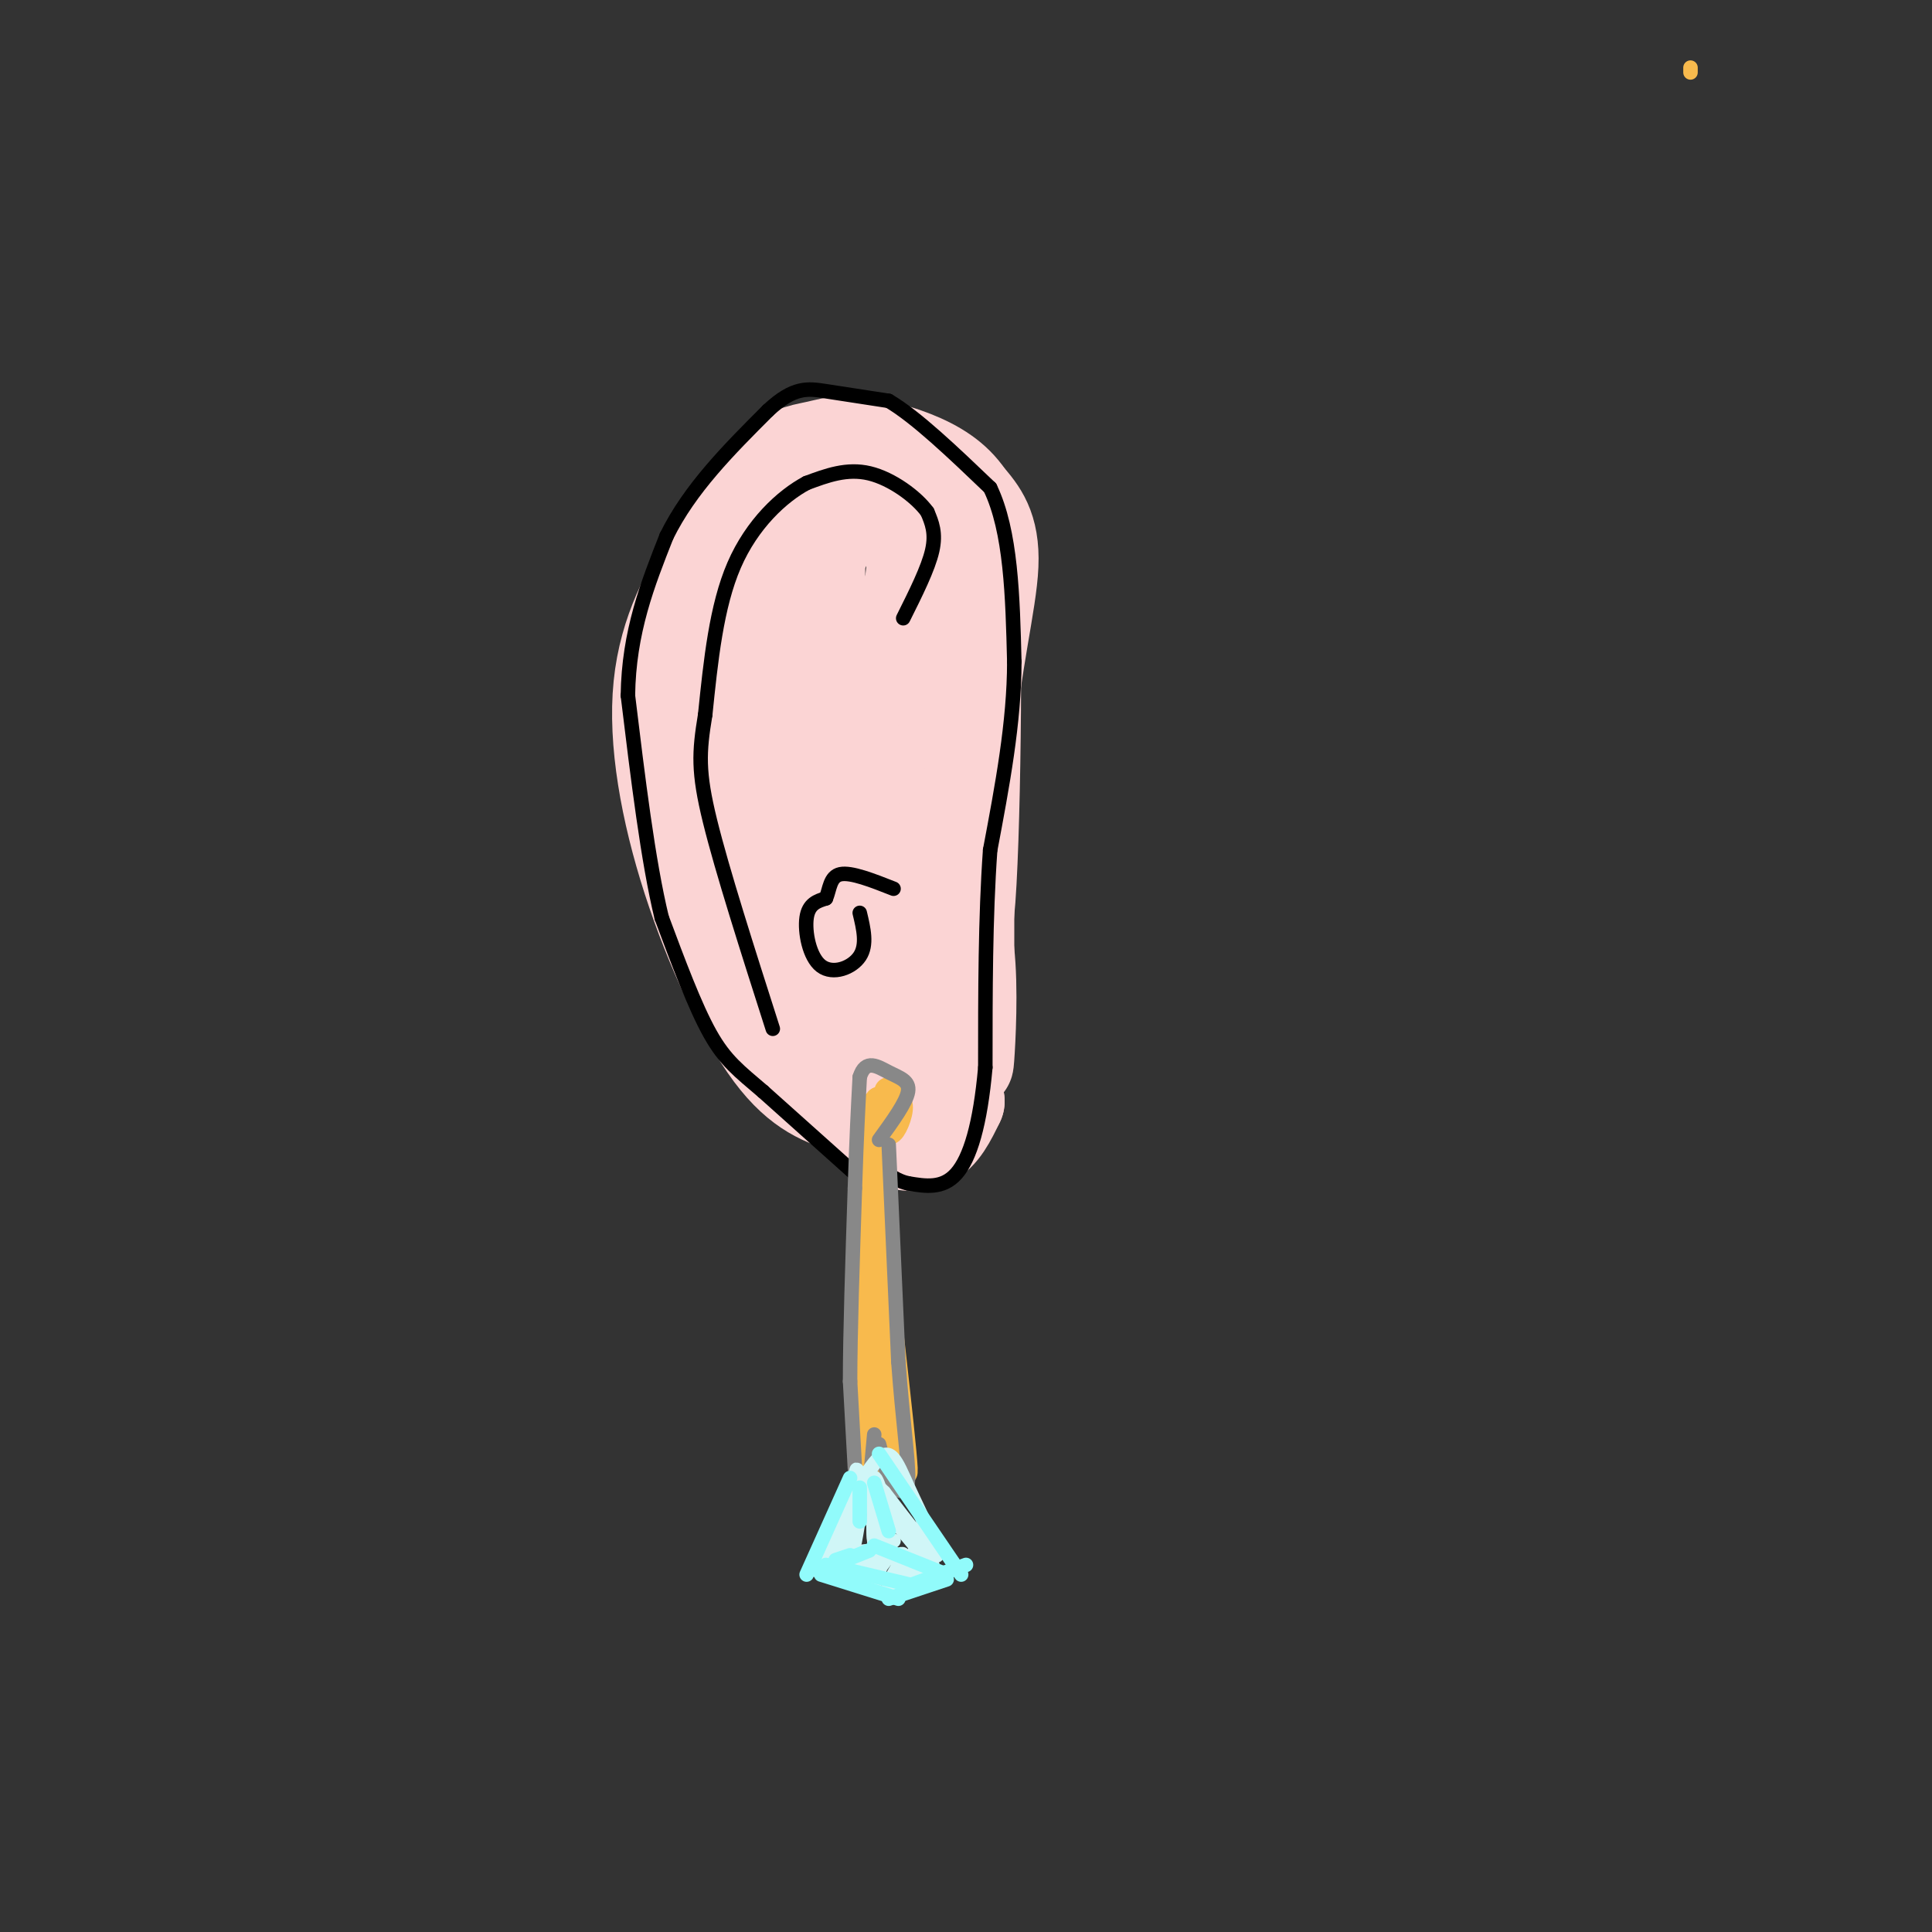 <svg viewBox='0 0 400 400' version='1.1' xmlns='http://www.w3.org/2000/svg' xmlns:xlink='http://www.w3.org/1999/xlink'><rect x="0" y="0" width="400" height="400" fill="#333333" stroke="none"/><g fill='none' stroke='rgb(251,212,212)' stroke-width='20' stroke-linecap='round' stroke-linejoin='round'><path d='M198,104c-1.746,1.238 -3.491,2.477 -6,0c-2.509,-2.477 -5.781,-8.669 -10,-11c-4.219,-2.331 -9.384,-0.802 -13,0c-3.616,0.802 -5.682,0.875 -9,5c-3.318,4.125 -7.889,12.302 -11,17c-3.111,4.698 -4.761,5.919 -2,18c2.761,12.081 9.932,35.023 15,48c5.068,12.977 8.034,15.988 11,19'/><path d='M173,200c6.705,12.343 17.969,33.701 20,28c2.031,-5.701 -5.169,-38.461 -5,-62c0.169,-23.539 7.708,-37.857 8,-38c0.292,-0.143 -6.664,13.890 -8,10c-1.336,-3.890 2.948,-25.701 2,-35c-0.948,-9.299 -7.128,-6.085 -12,-1c-4.872,5.085 -8.436,12.043 -12,19'/><path d='M166,121c-3.242,5.008 -5.345,8.028 -7,11c-1.655,2.972 -2.860,5.896 -1,16c1.860,10.104 6.786,27.387 8,25c1.214,-2.387 -1.283,-24.444 -1,-39c0.283,-14.556 3.345,-21.611 4,-18c0.655,3.611 -1.099,17.889 -1,29c0.099,11.111 2.049,19.056 4,27'/><path d='M172,172c0.717,9.377 0.509,19.319 2,9c1.491,-10.319 4.682,-40.899 5,-43c0.318,-2.101 -2.235,24.277 -2,40c0.235,15.723 3.259,20.792 4,13c0.741,-7.792 -0.800,-28.444 1,-44c1.800,-15.556 6.943,-26.016 10,-31c3.057,-4.984 4.029,-4.492 5,-4'/><path d='M197,112c0.337,6.922 -1.322,26.226 -1,47c0.322,20.774 2.625,43.016 4,30c1.375,-13.016 1.821,-61.290 1,-68c-0.821,-6.710 -2.911,28.145 -5,63'/><path d='M196,184c-0.709,19.504 0.020,36.765 0,36c-0.020,-0.765 -0.789,-19.556 0,-27c0.789,-7.444 3.135,-3.543 4,4c0.865,7.543 0.247,18.726 0,22c-0.247,3.274 -0.124,-1.363 0,-6'/><path d='M200,213c0.000,-10.833 0.000,-34.917 0,-59'/><path d='M200,154c1.333,-16.778 4.667,-29.222 5,-37c0.333,-7.778 -2.333,-10.889 -5,-14'/><path d='M200,103c-2.518,-3.758 -6.314,-6.152 -11,-8c-4.686,-1.848 -10.262,-3.152 -16,-2c-5.738,1.152 -11.640,4.758 -16,9c-4.360,4.242 -7.180,9.121 -10,14'/><path d='M147,116c-3.955,6.169 -8.844,14.592 -10,26c-1.156,11.408 1.419,25.802 6,40c4.581,14.198 11.166,28.199 17,36c5.834,7.801 10.917,9.400 16,11'/><path d='M176,229c3.595,2.905 4.583,4.667 7,6c2.417,1.333 6.262,2.238 9,1c2.738,-1.238 4.369,-4.619 6,-8'/><path d='M198,228c-2.869,-2.662 -13.042,-5.318 -21,-10c-7.958,-4.682 -13.700,-11.389 -17,-16c-3.300,-4.611 -4.158,-7.126 -3,-9c1.158,-1.874 4.331,-3.107 6,-1c1.669,2.107 1.835,7.553 2,13'/><path d='M165,205c1.500,3.333 4.250,5.167 7,7'/></g>
<g fill='none' stroke='rgb(0,0,0)' stroke-width='3' stroke-linecap='round' stroke-linejoin='round'><path d='M187,128c2.583,-5.167 5.167,-10.333 6,-14c0.833,-3.667 -0.083,-5.833 -1,-8'/><path d='M192,106c-2.244,-3.111 -7.356,-6.889 -12,-8c-4.644,-1.111 -8.822,0.444 -13,2'/><path d='M167,100c-5.089,2.711 -11.311,8.489 -15,17c-3.689,8.511 -4.844,19.756 -6,31'/><path d='M146,148c-1.289,7.800 -1.511,11.800 1,22c2.511,10.200 7.756,26.600 13,43'/><path d='M178,189c0.792,3.304 1.583,6.607 0,9c-1.583,2.393 -5.542,3.875 -8,2c-2.458,-1.875 -3.417,-7.107 -3,-10c0.417,-2.893 2.208,-3.446 4,-4'/><path d='M171,186c0.800,-1.867 0.800,-4.533 3,-5c2.200,-0.467 6.600,1.267 11,3'/><path d='M177,243c0.000,0.000 -19.000,-17.000 -19,-17'/><path d='M158,226c-4.956,-4.244 -7.844,-6.356 -11,-12c-3.156,-5.644 -6.578,-14.822 -10,-24'/><path d='M137,190c-2.833,-11.667 -4.917,-28.833 -7,-46'/><path d='M130,144c0.167,-13.167 4.083,-23.083 8,-33'/><path d='M138,111c4.833,-9.833 12.917,-17.917 21,-26'/><path d='M159,85c5.356,-5.022 8.244,-4.578 12,-4c3.756,0.578 8.378,1.289 13,2'/><path d='M184,83c5.667,3.333 13.333,10.667 21,18'/><path d='M205,101c4.333,9.000 4.667,22.500 5,36'/><path d='M210,137c0.000,12.500 -2.500,25.750 -5,39'/><path d='M205,176c-1.000,14.000 -1.000,29.500 -1,45'/><path d='M204,221c-1.044,11.800 -3.156,18.800 -6,22c-2.844,3.200 -6.422,2.600 -10,2'/><path d='M188,245c-3.167,-0.667 -6.083,-3.333 -9,-6'/></g>
<g fill='none' stroke='rgb(248,186,77)' stroke-width='3' stroke-linecap='round' stroke-linejoin='round'><path d='M350,15c0.000,0.000 0.000,-1.000 0,-1'/></g>
<g fill='none' stroke='rgb(248,186,77)' stroke-width='6' stroke-linecap='round' stroke-linejoin='round'><path d='M184,226c-0.311,3.911 -0.622,7.822 0,8c0.622,0.178 2.178,-3.378 2,-5c-0.178,-1.622 -2.089,-1.311 -4,-1'/><path d='M182,228c-0.548,0.893 0.083,3.625 1,3c0.917,-0.625 2.119,-4.607 2,-5c-0.119,-0.393 -1.560,2.804 -3,6'/><path d='M182,232c-0.667,11.000 -0.833,35.500 -1,60'/><path d='M181,292c-0.231,-6.466 -0.309,-52.630 0,-53c0.309,-0.370 1.006,45.054 1,50c-0.006,4.946 -0.716,-30.587 -1,-44c-0.284,-13.413 -0.142,-4.707 0,4'/><path d='M181,249c1.643,14.726 5.750,49.542 6,55c0.250,5.458 -3.357,-18.440 -5,-25c-1.643,-6.560 -1.321,4.220 -1,15'/><path d='M181,294c-0.689,6.778 -1.911,16.222 -2,11c-0.089,-5.222 0.956,-25.111 2,-45'/><path d='M181,260c0.333,-12.667 0.167,-21.833 0,-31'/></g>
<g fill='none' stroke='rgb(136,136,136)' stroke-width='3' stroke-linecap='round' stroke-linejoin='round'><path d='M177,305c0.000,0.000 0.100,0.100 0.1,0.1'/><path d='M177,304c0.000,0.000 -1.000,-18.000 -1,-18'/><path d='M176,286c0.000,-9.667 0.500,-24.833 1,-40'/><path d='M177,246c0.333,-10.500 0.667,-16.750 1,-23'/><path d='M178,223c1.202,-3.905 3.708,-2.167 6,-1c2.292,1.167 4.369,1.762 4,4c-0.369,2.238 -3.185,6.119 -6,10'/><path d='M184,237c0.000,0.000 2.000,45.000 2,45'/><path d='M186,282c0.889,12.244 2.111,20.356 2,24c-0.111,3.644 -1.556,2.822 -3,2'/><path d='M185,308c-1.000,-1.167 -2.000,-5.083 -3,-9'/><path d='M181,297c0.000,0.000 -1.000,11.000 -1,11'/></g>
<g fill='none' stroke='rgb(208,246,247)' stroke-width='3' stroke-linecap='round' stroke-linejoin='round'><path d='M177,309c0.354,-3.446 0.708,-6.891 0,-3c-0.708,3.891 -2.477,15.120 -2,14c0.477,-1.120 3.200,-14.589 3,-15c-0.200,-0.411 -3.323,12.235 -3,13c0.323,0.765 4.092,-10.353 4,-12c-0.092,-1.647 -4.046,6.176 -8,14'/><path d='M171,320c-2.053,4.069 -3.185,7.242 -1,3c2.185,-4.242 7.689,-15.900 11,-20c3.311,-4.100 4.430,-0.642 7,5c2.570,5.642 6.591,13.469 6,14c-0.591,0.531 -5.796,-6.235 -11,-13'/><path d='M183,309c-3.346,-3.443 -6.210,-5.552 -3,-1c3.210,4.552 12.494,15.764 13,16c0.506,0.236 -7.768,-10.506 -11,-14c-3.232,-3.494 -1.423,0.259 0,3c1.423,2.741 2.460,4.469 2,2c-0.460,-2.469 -2.417,-9.134 -3,-9c-0.583,0.134 0.209,7.067 1,14'/><path d='M182,320c-0.123,-1.856 -0.930,-13.498 -2,-14c-1.070,-0.502 -2.404,10.134 -3,13c-0.596,2.866 -0.456,-2.038 -1,-3c-0.544,-0.962 -1.772,2.019 -3,5'/><path d='M173,321c2.279,0.732 9.475,0.064 9,0c-0.475,-0.064 -8.622,0.478 -9,2c-0.378,1.522 7.014,4.025 8,4c0.986,-0.025 -4.432,-2.579 -6,-3c-1.568,-0.421 0.716,1.289 3,3'/><path d='M178,327c-0.353,-0.391 -2.735,-2.867 -2,-2c0.735,0.867 4.589,5.078 8,5c3.411,-0.078 6.380,-4.444 6,-5c-0.380,-0.556 -4.109,2.698 -5,3c-0.891,0.302 1.054,-2.349 3,-5'/><path d='M188,323c1.351,-1.762 3.227,-3.666 2,-2c-1.227,1.666 -5.558,6.902 -6,7c-0.442,0.098 3.005,-4.943 3,-6c-0.005,-1.057 -3.463,1.869 -5,0c-1.537,-1.869 -1.153,-8.534 -1,-10c0.153,-1.466 0.077,2.267 0,6'/><path d='M181,318c0.198,2.494 0.692,5.730 1,3c0.308,-2.730 0.429,-11.427 0,-12c-0.429,-0.573 -1.408,6.979 -1,10c0.408,3.021 2.204,1.510 4,0'/><path d='M181,326c1.935,-2.405 3.869,-4.810 3,-5c-0.869,-0.190 -4.542,1.833 -5,3c-0.458,1.167 2.298,1.476 3,1c0.702,-0.476 -0.649,-1.738 -2,-3'/></g>
<g fill='none' stroke='rgb(145,251,251)' stroke-width='3' stroke-linecap='round' stroke-linejoin='round'><path d='M176,306c0.000,0.000 -9.000,20.000 -9,20'/><path d='M182,301c0.000,0.000 17.000,25.000 17,25'/><path d='M170,325c0.000,0.000 10.000,-4.000 10,-4'/><path d='M176,322c0.000,0.000 -3.000,1.000 -3,1'/><path d='M171,324c0.000,0.000 17.000,4.000 17,4'/><path d='M181,320c0.000,0.000 15.000,6.000 15,6'/><path d='M189,328c0.000,0.000 11.000,-4.000 11,-4'/><path d='M178,308c0.000,0.000 0.000,7.000 0,7'/><path d='M184,317c0.000,0.000 -3.000,-10.000 -3,-10'/><path d='M170,326c0.000,0.000 16.000,5.000 16,5'/><path d='M184,331c0.000,0.000 12.000,-4.000 12,-4'/></g>
</svg>